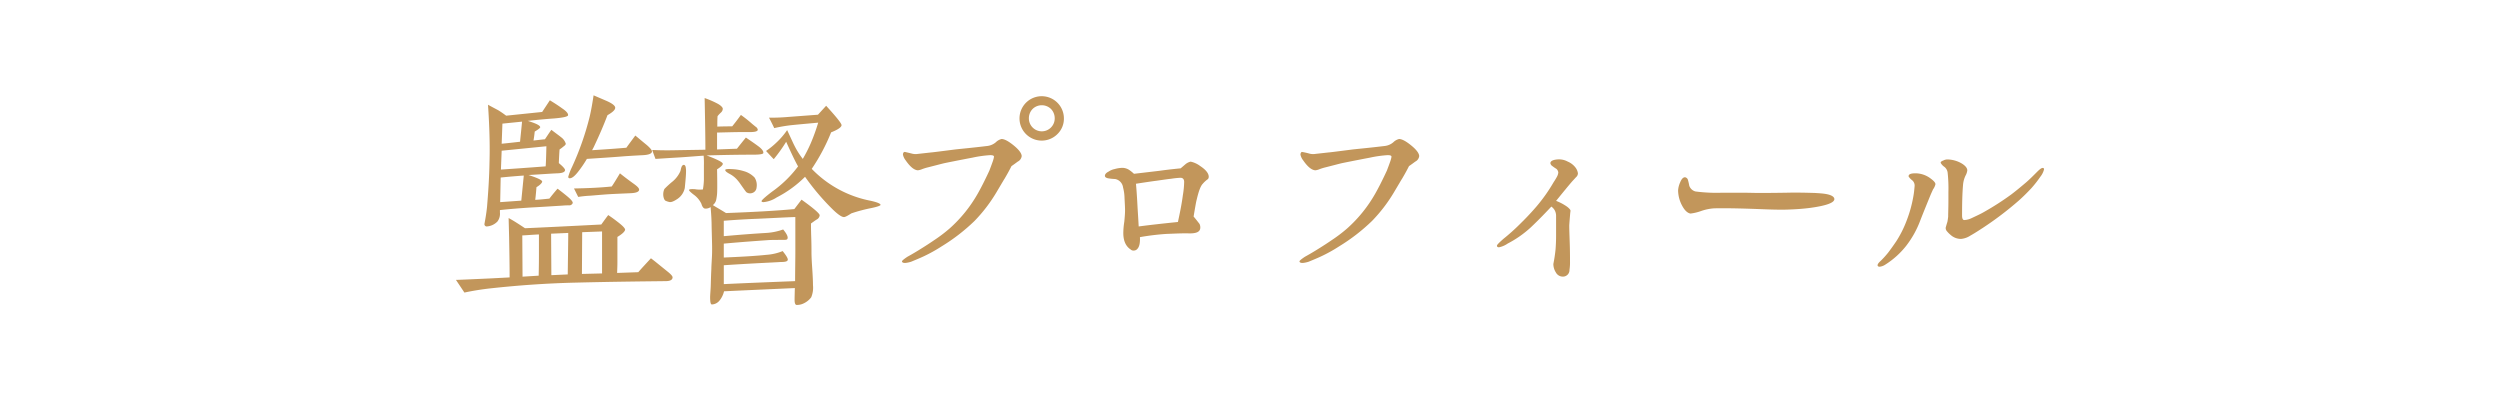 <svg id="レイヤー_1" data-name="レイヤー 1" xmlns="http://www.w3.org/2000/svg" viewBox="0 0 671.464 107.513"><defs><style>.cls-1{fill:#c2965b;}.cls-2{fill:none;}</style></defs><path class="cls-1" d="M867.048,611.784c-5.338.068-13.412.134-24.155.4-8.474.2-16.081.8-22.82,1.535A71.151,71.151,0,0,0,813,614.854l-2.269-3.4c1.935-.067,5-.2,9.275-.4l5.138-.268c0-3.269-.067-6.872-.133-10.742l-.134-5.205c1.135.6,2.6,1.534,4.4,2.736,4.6-.2,11.41-.534,20.485-1,.4-.534,1-1.4,1.869-2.536q1.5,1,3,2.2c1,.8,1.535,1.4,1.535,1.734-.067.468-.734,1.135-2.069,1.935v6.873c0,1.134-.066,2.069-.066,2.8l5.671-.2c.734-.867,1.869-2.068,3.4-3.736,1.068.8,2.6,2.068,4.671,3.736.8.668,1.2,1.135,1.135,1.469C868.85,611.451,868.249,611.784,867.048,611.784Zm-25.823-20.351a17.4,17.4,0,0,0-1.868.067c-2.2.133-5.2.333-8.942.533-2.869.2-5.471.4-7.874.667v.668a3.435,3.435,0,0,1-.667,2.4,4.377,4.377,0,0,1-2.936,1.334.619.619,0,0,1-.533-.8c.2-1.067.466-2.535.667-4.4.334-4,.6-8.008.667-12.079q.2-6.5-.4-15.414c.6.334,1.468.8,2.736,1.469a25.493,25.493,0,0,1,2.135,1.468l9.675-1,2.069-3.137c.734.468,1.868,1.135,3.336,2.2,1.2.8,1.668,1.468,1.535,1.869q-.2.5-3.6.8c-1.869.134-4.271.334-7.207.668,2.2.667,3.27,1.2,3.336,1.668.067.2-.467.6-1.468,1.2-.066.534-.133,1.334-.333,2.4,1.268-.134,2.335-.268,3.069-.334.467-.667,1-1.535,1.735-2.536,1.468,1.134,2.335,1.735,2.536,1.935a3.375,3.375,0,0,1,1.334,1.8c0,.2-.2.467-.6.733a8.749,8.749,0,0,1-1.067.8c-.067.735-.133,2-.2,3.67,1.134.935,1.735,1.6,1.668,1.936-.067.466-.667.734-1.868.8-1.8.067-4.4.267-7.941.467,2.469.8,3.737,1.4,3.67,1.8-.067.334-.534.867-1.535,1.468-.066.734-.133,1.868-.333,3.4,1.268-.066,2.536-.2,3.8-.334.467-.6,1.2-1.534,2.2-2.669.534.4,1.4,1.068,2.536,2s1.6,1.535,1.535,1.868A.979.979,0,0,1,841.225,591.433Zm-12.278-8.007c-.867.066-2.935.2-6.205.533l-.134,6.607,5.672-.4Zm-5.938-6.673-.2,5.071c2.87-.2,6.874-.466,12.011-.867q.1-.9.2-5.4Zm.2-7.273-.2,5.4c2.068-.2,3.737-.4,4.938-.534.2-2.069.4-3.87.533-5.4Zm9.808,29.76c-1.534.067-3.069.2-4.47.267l.067,11.076,4.337-.266c0-.6.066-2.469.066-5.538Zm3.27-.2.067,11.143,4.4-.2c.067-5.271.133-8.942.133-11.143Zm24.623-21.086c-2.6.134-4.738.267-6.273.4-1.668.133-4.6.334-8.741.6a31.159,31.159,0,0,1-2.469,3.6c-.868,1.067-1.535,1.6-2.135,1.6a.354.354,0,0,1-.4-.4,15.276,15.276,0,0,1,1-2.6,75.719,75.719,0,0,0,4.738-13.479c.4-1.668.734-3.6,1.068-5.8.734.333,1.868.8,3.4,1.468s2.336,1.268,2.4,1.8c.067.6-.668,1.267-2.069,2.068-1.067,2.8-2.2,5.4-3.336,7.808a17.891,17.891,0,0,1-.8,1.6c3.136-.2,6.206-.4,9.208-.667.468-.667,1.268-1.734,2.4-3.269.667.534,1.668,1.4,3.069,2.535q1.5,1.3,1.4,1.8C863.311,577.554,862.444,577.888,860.91,577.954Zm-3.2,10.209c-1.4.067-3.269.134-5.738.267-1.068.067-2.736.2-5.071.4a31.159,31.159,0,0,0-3.337.334l-1.134-2.268c3.537-.067,6.94-.2,10.143-.534.467-.667,1.2-1.869,2.2-3.537.735.6,1.935,1.535,3.6,2.736,1.134.8,1.668,1.335,1.535,1.8S859.041,588.1,857.706,588.163Zm-7.74,21.553V598.44l-5.338.2-.067,11.21Z" transform="translate(-688.267 -536.276)"/><path class="cls-1" d="M907.621,595.237c-.534.334-1.068.734-1.535,1.067,0,.534,0,1.735.067,3.67s.066,3.269.066,4q0,1.6.2,4.4c.134,2,.2,3.47.2,4.471a6.735,6.735,0,0,1-.467,3.269,5.3,5.3,0,0,1-1.935,1.6,4.129,4.129,0,0,1-2,.467c-.267,0-.534-.334-.534-1.335,0-.667,0-.534.066-3.2-4.2.2-10.542.467-19.017.868a6.084,6.084,0,0,1-1.2,2.468,2.753,2.753,0,0,1-2.069,1.068c-.334,0-.467-.667-.467-1.935,0-.467.066-1.268.133-2.336.067-1,.067-2.8.2-5.338,0-.6.066-1.535.133-2.8.067-1.134.067-2.069.067-2.736,0-1-.067-3-.134-5.939,0-1.067-.066-2.735-.267-5.07a2.318,2.318,0,0,1-1.534.4c-.4-.066-.734-.533-.934-1.268a6.4,6.4,0,0,0-2.069-2.468c-.867-.667-1.268-1.068-1.268-1.268q.1-.3,1.6-.2a7.524,7.524,0,0,0,2.135.066,18.162,18.162,0,0,0,.267-2.6v-3.8a25.2,25.2,0,0,0-.067-2.669c-1.268.067-3.4.267-6.473.467-1.2.066-3.336.2-6.472.4-.2-.6-.534-1.4-.867-2.4,1.467.066,3.536.134,6.272.066l8.007-.132c0-2.6-.066-7.207-.2-13.88a24.779,24.779,0,0,1,3.269,1.4c1.068.534,1.6,1.135,1.6,1.469a1.391,1.391,0,0,1-.467,1,8.182,8.182,0,0,0-.935,1c-.066.934-.066,1.869-.066,2.8,1.8-.066,3.136-.066,4-.066.534-.667,1.335-1.668,2.336-3.069a33.8,33.8,0,0,1,2.869,2.268c.067.067.467.4,1.134.935a1.141,1.141,0,0,1,.535.8c-.067.4-.735.6-2.069.6H887.6c-1.8,0-4,.068-6.739.134v4.537l5.339-.2q.7-.9,2.4-3c.668.467,1.8,1.2,3.337,2.335,1,.734,1.468,1.4,1.334,1.868-.133.268-1.067.4-2.736.4-3.6,0-7.74.067-12.478.2,2.8,1.068,4.271,1.8,4.338,2.2.067.334-.467.867-1.535,1.535q.1,5.2,0,6.605a12.041,12.041,0,0,1-.267,1.736,2.555,2.555,0,0,1-.867,1.267c.734.467,1.935,1.134,3.537,2.135,7.206-.266,13.345-.6,18.349-1.067l1.935-2.535c3.27,2.335,4.871,3.736,4.871,4.2A1.424,1.424,0,0,1,907.621,595.237Zm-35.432-8.475a4.66,4.66,0,0,1-1.869,2.869c-1.067.734-1.868,1.068-2.4.868a3.779,3.779,0,0,1-.8-.267c-.268-.067-.468-.4-.6-.868a3.432,3.432,0,0,1,.2-2.334,24.423,24.423,0,0,1,2.269-2.07,7.617,7.617,0,0,0,2-2.669c.133-.333.133-.667.266-1,.134-.467.4-.733.668-.733s.467.266.533.733a5.739,5.739,0,0,1,.067,1.135C872.522,583.292,872.389,584.76,872.189,586.762Zm29.693,7.808c-2.335.066-5.739.266-10.209.466-1.8.067-4.8.2-9.008.535v4.136c1-.066,4.8-.467,11.41-.867a16.1,16.1,0,0,0,4.538-.935c1,1.2,1.4,2.069,1.134,2.537-.067.2-.4.266-1,.266-2,0-3.4,0-4.271.067-2.735.2-6.672.466-11.81.934v3.737c4.6-.2,8.407-.4,11.543-.734a13.869,13.869,0,0,0,4.271-1c1.068,1.334,1.535,2.135,1.334,2.469-.133.333-.734.467-1.868.467q-1.7.1-3.8.2c-2.6.134-6.473.334-11.477.667v5.071c4.137-.2,10.542-.467,19.15-.8,0-2.8.067-5.6.067-8.473ZM890.338,588.1a1.739,1.739,0,0,1-1.6-.2c-.2-.2-.667-.867-1.468-2a12.5,12.5,0,0,0-1.2-1.535,7.194,7.194,0,0,0-1.868-1.4c-.868-.468-1.2-.8-1.135-1.068.067-.2.667-.267,1.735-.2a12.223,12.223,0,0,1,3.2.534,6.314,6.314,0,0,1,2.936,1.734,3.732,3.732,0,0,1,.534,2.67A1.652,1.652,0,0,1,890.338,588.1Zm31.9,4.07a42.8,42.8,0,0,0-5.272,1.4c-.267.132-1.668,1.133-2.135,1-.6-.068-1.668-.8-3.2-2.336a63.875,63.875,0,0,1-7.14-8.475,30.263,30.263,0,0,1-7.607,5.539,7.809,7.809,0,0,1-3.536,1.268c-.267,0-.467-.067-.534-.2q-.2-.3,2.8-2.6a31.081,31.081,0,0,0,7.006-6.806q-.9-1.5-3.2-6.606a40.345,40.345,0,0,1-3.336,4.671c-.467-.467-1.135-1.2-2.069-2.2a20.888,20.888,0,0,0,2.8-2.269,20.226,20.226,0,0,0,2.869-3.336c1,2.135,1.6,3.47,1.868,4a21.27,21.27,0,0,0,2.336,3.737,40.715,40.715,0,0,0,2.135-4.2,51.484,51.484,0,0,0,2-5.538c-1.4.134-3.8.334-7.14.667a39.836,39.836,0,0,0-4.671.8q-.4-.9-1.4-2.8c1.134,0,2.869,0,5.138-.2l8.007-.6,2.2-2.4c2.736,3,4.137,4.737,4.137,5.2,0,.534-.934,1.2-2.8,1.936a52,52,0,0,1-5.205,9.808,29.777,29.777,0,0,0,15.681,8.541c1.868.4,2.8.8,2.8,1.135C924.769,591.5,923.9,591.833,922.234,592.167Z" transform="translate(-688.267 -536.276)"/><path class="cls-1" d="M961.605,579.689c-.533.4-1.067.8-1.668,1.2-.4.8-1,1.935-1.868,3.4-.067.067-.8,1.335-2.269,3.8a41.138,41.138,0,0,1-5.8,7.54,50.41,50.41,0,0,1-8.808,6.806,40.922,40.922,0,0,1-4.938,2.736c-1,.467-2.135.934-3.269,1.4a7.517,7.517,0,0,1-1.6.333c-.533,0-.8-.133-.867-.4,0-.2.467-.6,1.468-1.268.734-.4,1.668-.933,2.869-1.668,2.068-1.267,3.47-2.2,4.337-2.8a39.076,39.076,0,0,0,4.137-3.136,36.868,36.868,0,0,0,7.54-9.342c.8-1.4,1.869-3.47,3.136-6.206.2-.533.535-1.4.935-2.535.267-.8.333-1.268.267-1.335-.134-.2-.468-.267-1-.267a31.032,31.032,0,0,0-4.738.667c-1.4.268-3.87.735-7.473,1.468-1.135.268-2.6.668-4.471,1.135a14.385,14.385,0,0,0-1.535.467,4.142,4.142,0,0,1-1.2.334c-1-.067-2.068-.935-3.269-2.669a3.686,3.686,0,0,1-.734-1.535c0-.534.266-.734.467-.734.066,0,.667.133,2,.467a3.748,3.748,0,0,0,1.535.066l3.6-.4c.2,0,2.335-.267,6.472-.8,1.868-.2,4.738-.467,8.608-.933a4.283,4.283,0,0,0,2.268-1,3.289,3.289,0,0,1,1.535-.868c.734,0,1.8.534,3.27,1.735,1.4,1.135,2.135,2.136,2.135,2.869A1.909,1.909,0,0,1,961.605,579.689Zm10.677-7.407a5.962,5.962,0,1,1,1.734-4.2A5.74,5.74,0,0,1,972.282,572.282Zm-1.735-6.739a3.545,3.545,0,0,0-4.938,0,3.583,3.583,0,0,0-1,2.535,3.47,3.47,0,1,0,6.94,0A3.583,3.583,0,0,0,970.547,565.543Z" transform="translate(-688.267 -536.276)"/><path class="cls-1" d="M1012.721,584.36a7.458,7.458,0,0,0-1.4,1.268c-.6.6-1.134,2.069-1.668,4.4q-.1.2-.8,4.405.6.7,1.6,2a2.357,2.357,0,0,1,.2.933c0,1.135-.934,1.6-2.869,1.6-2.069-.067-4.137.067-6.206.134a66.3,66.3,0,0,0-7.14.867c.067,1.535-.133,2.6-.733,3.2a1.178,1.178,0,0,1-.868.4,1.048,1.048,0,0,1-.867-.266c-1.335-.868-2-2.336-2-4.471a21.013,21.013,0,0,1,.267-3c.133-1.335.2-2.336.2-3.069,0-.8-.067-1.868-.134-3.2a12.181,12.181,0,0,0-.4-2.936,2.625,2.625,0,0,0-2.135-2.269,14.359,14.359,0,0,1-1.936-.2c-.533-.132-.8-.333-.8-.667,0-.4.334-.8,1-1.133a4.281,4.281,0,0,1,1.6-.668,8.261,8.261,0,0,1,2.069-.333,3.427,3.427,0,0,1,2,.667,10.03,10.03,0,0,1,1.134.934l6.806-.8c.467-.067,2.335-.334,5.739-.668l1.4-1.2a3.553,3.553,0,0,1,1.268-.6,6.542,6.542,0,0,1,2.6,1.2c1.535,1,2.269,2,2.269,2.869A1.083,1.083,0,0,1,1012.721,584.36Zm-7.407-.333a22.277,22.277,0,0,0-2.536.266c-.734.067-2.068.267-3.937.534-1.067.133-2.869.4-5.471.8q.2,2,.4,5.8c.067,1.267.2,3.137.334,5.672,2.469-.334,6-.735,10.542-1.2.468-2.2,1-4.671,1.335-7.274a23.447,23.447,0,0,0,.334-3.47C1006.315,584.427,1005.981,584.027,1005.314,584.027Z" transform="translate(-688.267 -536.276)"/><path class="cls-1" d="M1068.373,579.689c-.533.4-1.067.8-1.668,1.2-.4.8-1,1.935-1.868,3.4-.067.067-.8,1.335-2.269,3.8a41.138,41.138,0,0,1-5.805,7.54,50.41,50.41,0,0,1-8.808,6.806,40.846,40.846,0,0,1-4.938,2.736c-1,.467-2.135.934-3.269,1.4a7.517,7.517,0,0,1-1.6.333c-.533,0-.8-.133-.867-.4,0-.2.467-.6,1.468-1.268.734-.4,1.668-.933,2.869-1.668,2.068-1.267,3.47-2.2,4.338-2.8a39.159,39.159,0,0,0,4.136-3.136,36.868,36.868,0,0,0,7.54-9.342c.8-1.4,1.869-3.47,3.136-6.206.2-.533.534-1.4.935-2.535.267-.8.334-1.268.267-1.335-.134-.2-.468-.267-1-.267a31.032,31.032,0,0,0-4.738.667c-1.4.268-3.87.735-7.473,1.468-1.135.268-2.6.668-4.471,1.135a14.385,14.385,0,0,0-1.535.467,4.142,4.142,0,0,1-1.2.334c-1-.067-2.068-.935-3.269-2.669a3.7,3.7,0,0,1-.734-1.535c0-.467.267-.734.4-.734a19.778,19.778,0,0,1,2.069.467,3.742,3.742,0,0,0,1.534.066l3.6-.4c.2,0,2.335-.267,6.472-.8,1.869-.2,4.738-.467,8.608-.933a4.283,4.283,0,0,0,2.268-1,3.289,3.289,0,0,1,1.535-.868c.734,0,1.8.534,3.27,1.735,1.4,1.135,2.135,2.136,2.135,2.869A1.909,1.909,0,0,1,1068.373,579.689Z" transform="translate(-688.267 -536.276)"/><path class="cls-1" d="M1111.615,583.826c-.334.333-.6.667-.934,1-1,1.134-2.469,2.936-4.471,5.4a13.138,13.138,0,0,1,2.4,1.2c1,.6,1.468,1.2,1.468,1.4a2.969,2.969,0,0,1-.066.6c-.067.734-.268,3.2-.268,3.47,0,1.067.067,2.668.134,4.737.067,2.136.067,3.737.067,4.738a13.668,13.668,0,0,1-.134,2.4,1.764,1.764,0,0,1-1.868,1.8,2.117,2.117,0,0,1-1.8-1.134,4.238,4.238,0,0,1-.667-2.268,38.562,38.562,0,0,0,.6-4c.066-.935.133-2.136.133-3.67v-5.338a3.089,3.089,0,0,0-.534-1.669,3.559,3.559,0,0,0-.734-.733c-1.2,1.267-3,3.2-5.538,5.6a28.47,28.47,0,0,1-6.206,4.338,6.205,6.205,0,0,1-2.335,1c-.334,0-.534-.134-.534-.468,0-.2.6-.8,1.735-1.8a53.871,53.871,0,0,0,4.337-3.871c.867-.868,2.4-2.335,4.471-4.738a44.124,44.124,0,0,0,4.6-6.472c.2-.333.534-.8.934-1.535a3.069,3.069,0,0,0,.4-1.2,1.494,1.494,0,0,0-.533-1,10.144,10.144,0,0,1-1.068-.734,1.141,1.141,0,0,1-.534-.8q.1-.9,2.2-1a4.889,4.889,0,0,1,2.469.6,5.083,5.083,0,0,1,2.135,1.669,3.31,3.31,0,0,1,.6,1.467A1.389,1.389,0,0,1,1111.615,583.826Z" transform="translate(-688.267 -536.276)"/><path class="cls-1" d="M1174.541,592.1c-2,.266-4.07.4-6.206.467-1.8.066-4.337,0-7.607-.134-5.271-.2-9.274-.267-12.077-.2a13.211,13.211,0,0,0-3.536.734,13.021,13.021,0,0,1-2.8.667q-1.3-.2-2.4-2.4a8.866,8.866,0,0,1-.935-3.8,6.2,6.2,0,0,1,.535-2.136q.6-1.5,1.4-1.4a1.009,1.009,0,0,1,.734.8,14.986,14.986,0,0,1,.333,1.467,2.4,2.4,0,0,0,1.668,1.536,43.758,43.758,0,0,0,7.274.333h4.737c2.269,0,3.937.067,5.005.067.734,0,3.2,0,7.473-.067,2.736-.067,5.272,0,7.54.067,1.134.066,2.135.133,2.936.266,1.535.267,2.269.735,2.336,1.335Q1181.048,591.2,1174.541,592.1Z" transform="translate(-688.267 -536.276)"/><path class="cls-1" d="M1207.44,587.162c-.134.334-.4.868-.735,1.668-.867,2.136-1.8,4.4-2.735,6.807a25.828,25.828,0,0,1-3.737,6.673,22.193,22.193,0,0,1-5.538,5,3.5,3.5,0,0,1-1.535.6c-.4,0-.6-.133-.6-.4s.268-.667.8-1.134a24.886,24.886,0,0,0,2-2.2c.467-.6,1.2-1.6,2.2-3.069a29,29,0,0,0,2.736-5.406,34.272,34.272,0,0,0,2-7.473c.067-.467.133-1.134.2-1.868a1.858,1.858,0,0,0-.734-1.735,4.049,4.049,0,0,1-.868-.934c-.066-.6.534-.868,1.869-.868a6.821,6.821,0,0,1,4.137,1.468c.8.6,1.2,1.068,1.2,1.468A3.76,3.76,0,0,1,1207.44,587.162Zm28.826-3.4a30.278,30.278,0,0,1-2.469,3.137c-1.068,1.134-2.2,2.268-3.337,3.269a87.9,87.9,0,0,1-9.675,7.34c-.734.467-1.8,1.2-3.336,2.068a5.445,5.445,0,0,1-2.469.869,4.13,4.13,0,0,1-2.8-1.069,6.86,6.86,0,0,1-1-1,1.318,1.318,0,0,1-.333-.933s.133-.534.467-1.6c.066-.334.133-.8.2-1.335,0-1,.067-2.469.067-4.4v-2.2a39.333,39.333,0,0,0-.2-5.205,2.362,2.362,0,0,0-.867-1.6,3.127,3.127,0,0,1-1-1.067c-.067-.267.2-.467.734-.667a2.278,2.278,0,0,1,1.068-.267,7.847,7.847,0,0,1,3.936,1.134q1.4.9,1.4,1.8a3.632,3.632,0,0,1-.467,1.4,7.091,7.091,0,0,0-.667,2.4c-.2,2.269-.268,5-.268,8.274,0,.868.2,1.268.6,1.268a4.986,4.986,0,0,0,2-.534c1.268-.6,2.469-1.135,3.47-1.735a72.925,72.925,0,0,0,7.139-4.6c.8-.6,2.136-1.668,3.937-3.2.868-.734,1.869-1.734,3-2.869.734-.734,1.2-1.067,1.535-1.067.2,0,.333.132.333.4A5.152,5.152,0,0,1,1236.266,583.759Z" transform="translate(-688.267 -536.276)"/><rect class="cls-2" width="671.464" height="107.513"/></svg>